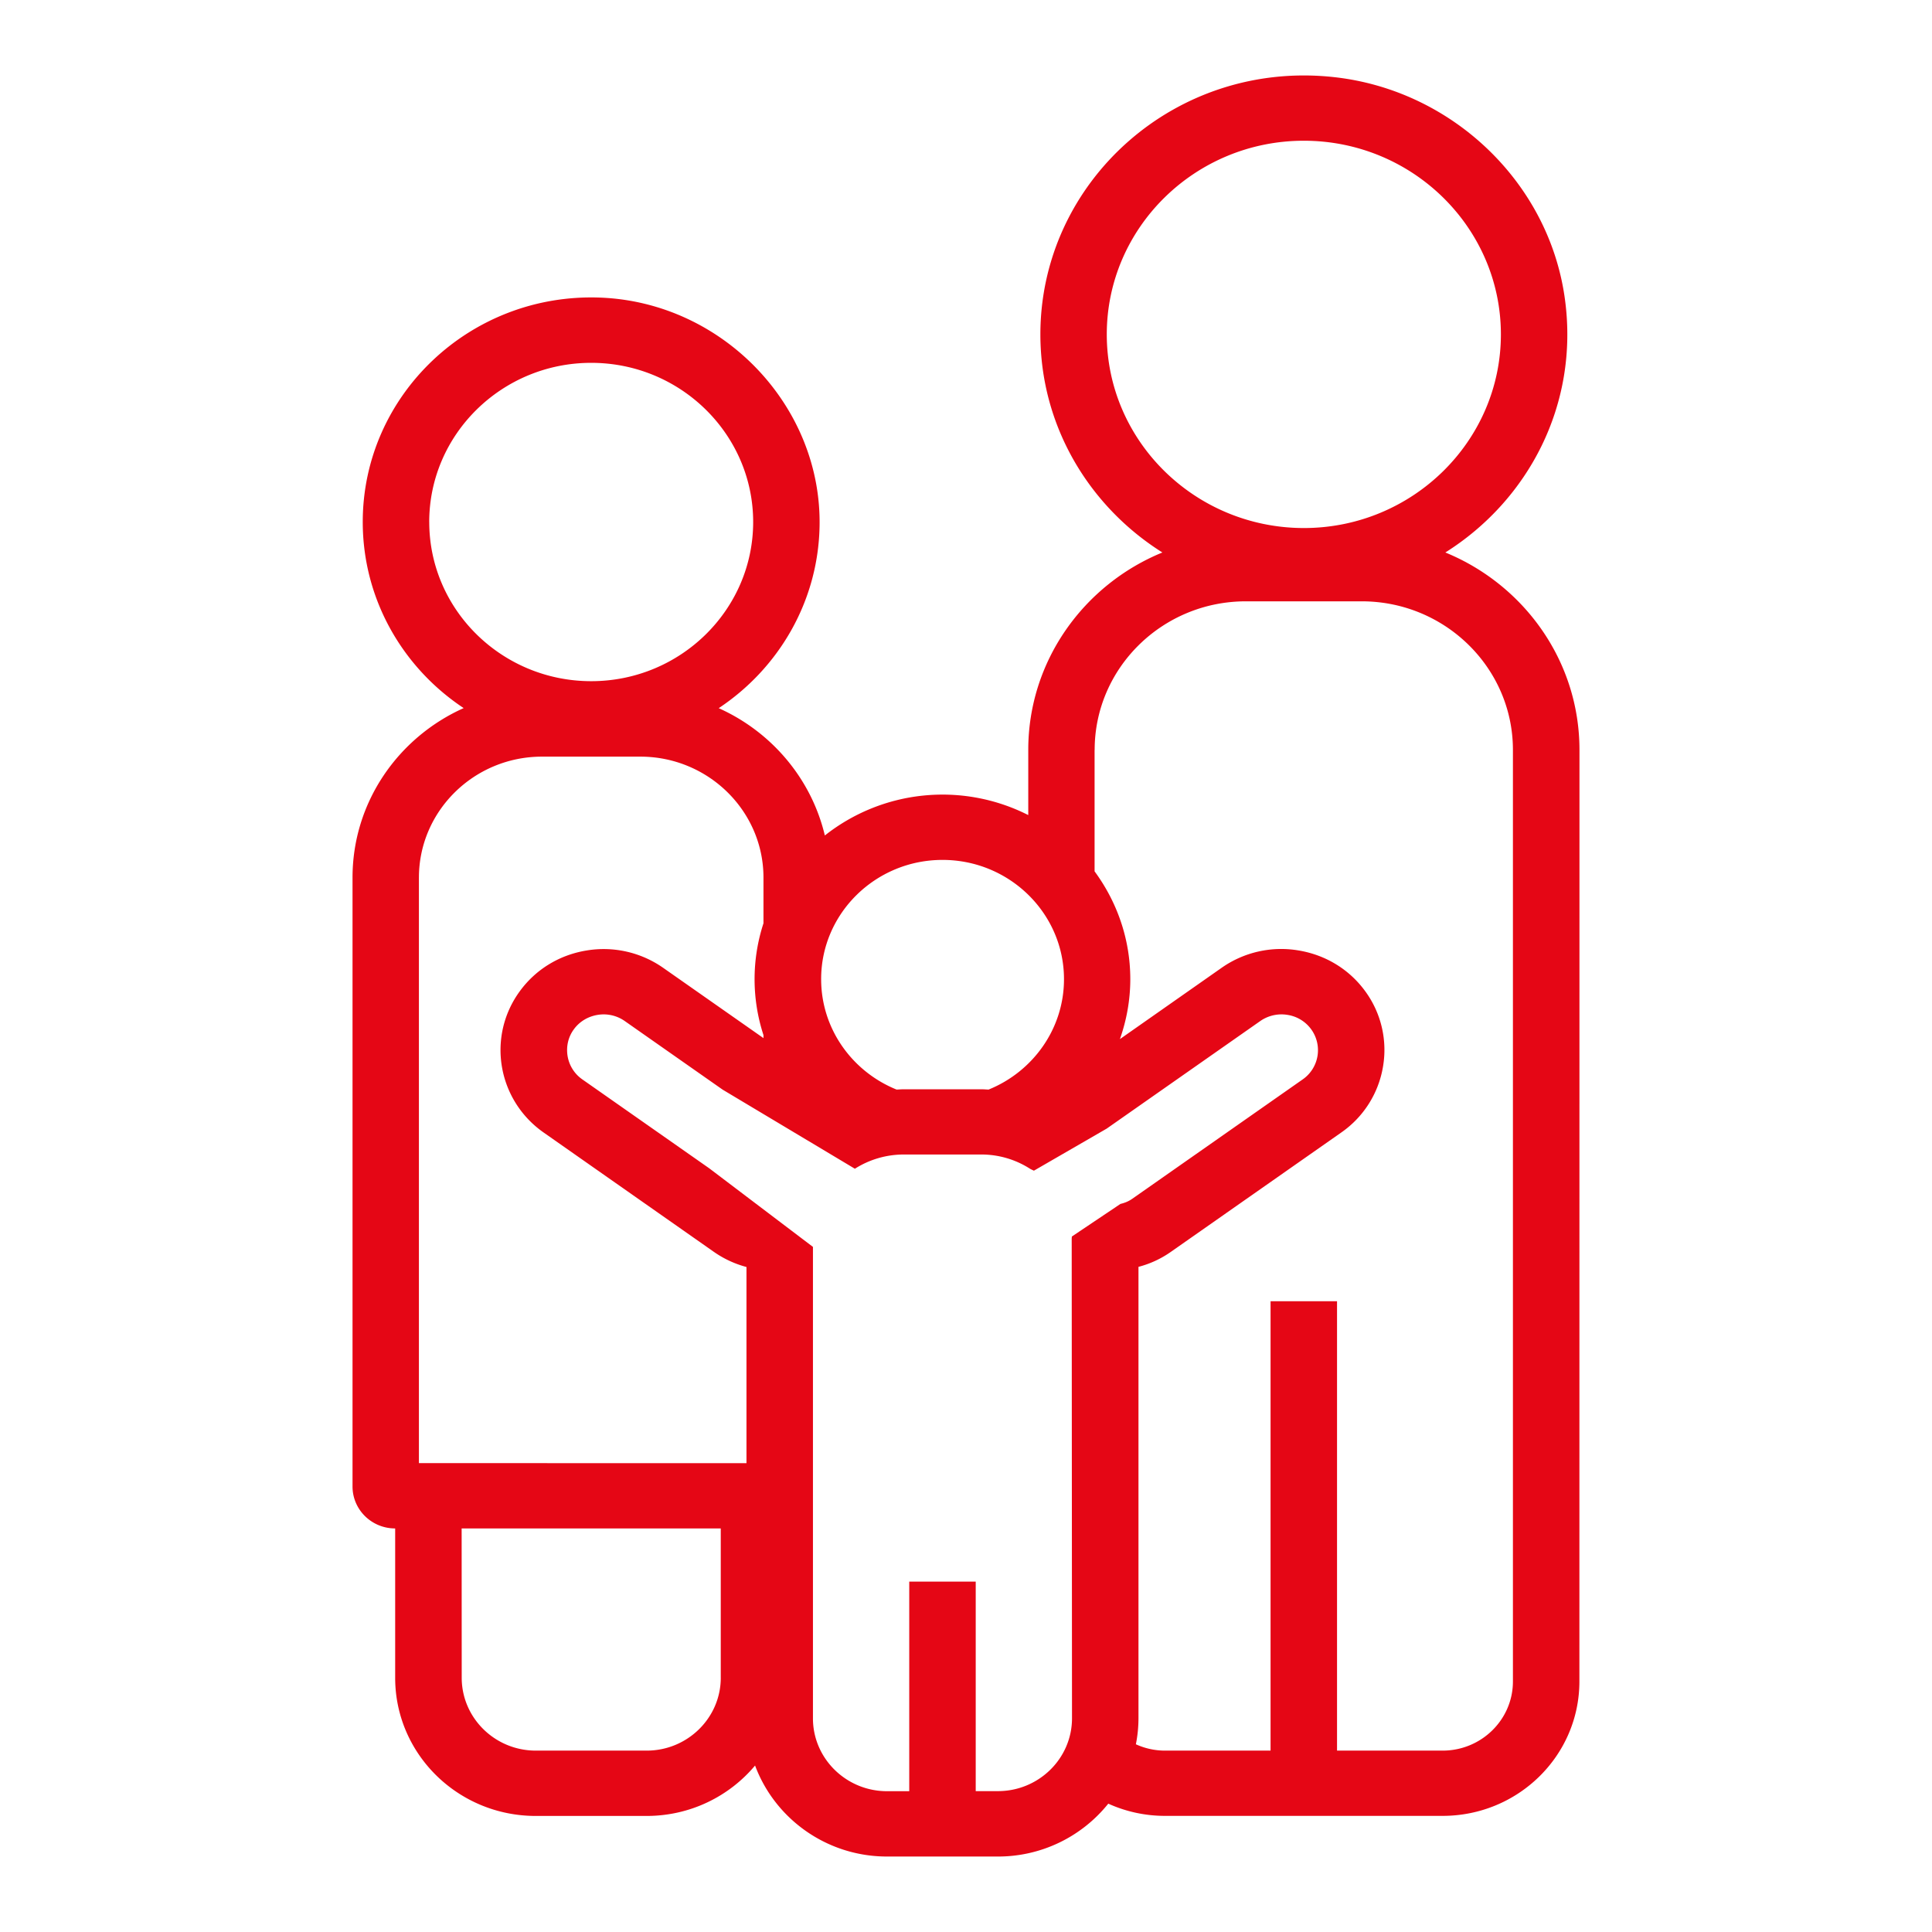 <svg xmlns="http://www.w3.org/2000/svg" width="128" height="128"><path fill="#e50615" d="M26.181 101.263v9.896c0 5.055 4.17 9.152 9.314 9.152h7.343c2.893 0 5.478-1.3 7.187-3.34C51.333 120.48 54.752 123 58.77 123h7.344a9.352 9.352 0 0 0 7.312-3.503 9.09 9.09 0 0 0 3.752.809h18.398c5.003 0 9.063-3.985 9.063-8.907l.005-61.715c0-5.89-3.674-10.946-8.886-13.081 5.467-3.437 8.876-9.767 7.922-16.784-1.037-7.683-7.427-13.829-15.26-14.705-10.533-1.178-19.492 6.92-19.492 17.04 0 6.07 3.231 11.396 8.083 14.449-5.211 2.135-8.886 7.196-8.886 13.08v4.318a12.573 12.573 0 0 0-13.477 1.352c-.892-3.76-3.529-6.863-7.031-8.435 3.95-2.623 6.577-7.022 6.681-12.026.167-7.99-6.405-14.863-14.53-15.175-8.616-.328-15.735 6.463-15.735 14.863 0 5.127 2.653 9.66 6.687 12.333-4.342 1.946-7.364 6.243-7.364 11.227v40.333c-.006 1.542 1.262 2.79 2.825 2.79Zm21.572 9.89c0 2.664-2.205 4.83-4.91 4.83H35.5c-2.71 0-4.91-2.166-4.91-4.83l-.005-9.89h17.167v9.89Zm25.574-89c0-7.072 5.858-12.829 13.055-12.829 7.198 0 13.056 5.757 13.056 12.83s-5.858 12.83-13.056 12.83c-7.197-.005-13.055-5.757-13.055-12.83Zm-.803 27.53c0-5.43 4.493-9.844 10.017-9.844h7.677c5.525 0 10.017 4.415 10.017 9.844v61.72c0 2.526-2.09 4.58-4.659 4.58h-6.994V86.21h-4.404v29.773h-7a4.644 4.644 0 0 1-1.923-.42 8.87 8.87 0 0 0 .172-1.716V83.932a6.603 6.603 0 0 0 2.147-.994l11.29-7.908a6.637 6.637 0 0 0 2.761-4.348 6.577 6.577 0 0 0-1.167-4.999c-1.053-1.454-2.627-2.417-4.43-2.714a6.872 6.872 0 0 0-5.087 1.147l-6.744 4.728c.438-1.245.688-2.582.688-3.97 0-2.668-.886-5.132-2.366-7.145v-8.046h.005Zm-10.08 7.288c4.436 0 8.048 3.544 8.048 7.903 0 3.298-2.07 6.13-4.998 7.314-.157-.006-.313-.021-.47-.021H59.87c-.156 0-.313.015-.469.02-2.929-1.183-4.998-4.015-4.998-7.313-.005-4.359 3.607-7.903 8.042-7.903Zm-5.805 20.46a6.046 6.046 0 0 1 3.226-.942h5.154a5.97 5.97 0 0 1 3.221.943c.084.05.172.087.26.128l4.822-2.787L83.5 67.644a2.457 2.457 0 0 1 1.804-.405 2.386 2.386 0 0 1 1.568.958 2.356 2.356 0 0 1-.562 3.314l-11.29 7.908c-.26.184-.525.281-.786.343l-3.221 2.161c0 .051-.01.103-.01.154l.02 31.765c0 2.663-2.204 4.825-4.909 4.825h-1.47v-13.88H60.24v13.885h-1.47c-2.71 0-4.91-2.167-4.91-4.825V82.61l-6.873-5.208-8.407-5.89a2.353 2.353 0 0 1-.975-1.542c-.104-.63.037-1.26.412-1.772.37-.512.928-.85 1.569-.958a2.434 2.434 0 0 1 1.803.405l6.489 4.548 8.76 5.239ZM28.437 34.584c0-5.813 4.816-10.545 10.732-10.545 5.915 0 10.73 4.732 10.73 10.545S45.085 45.13 39.17 45.13c-5.916 0-10.731-4.728-10.731-10.546Zm-.682 23.56c0-4.42 3.658-8.015 8.156-8.015h6.51c4.497 0 8.161 3.595 8.161 8.015v3.027a11.935 11.935 0 0 0 0 7.406v.2l-6.645-4.656a6.877 6.877 0 0 0-5.086-1.147c-1.804.297-3.372 1.26-4.425 2.714-2.184 3.007-1.47 7.201 1.595 9.347l11.288 7.913a6.816 6.816 0 0 0 2.147.994V96.94l-21.702-.005V58.143Z"/></svg>